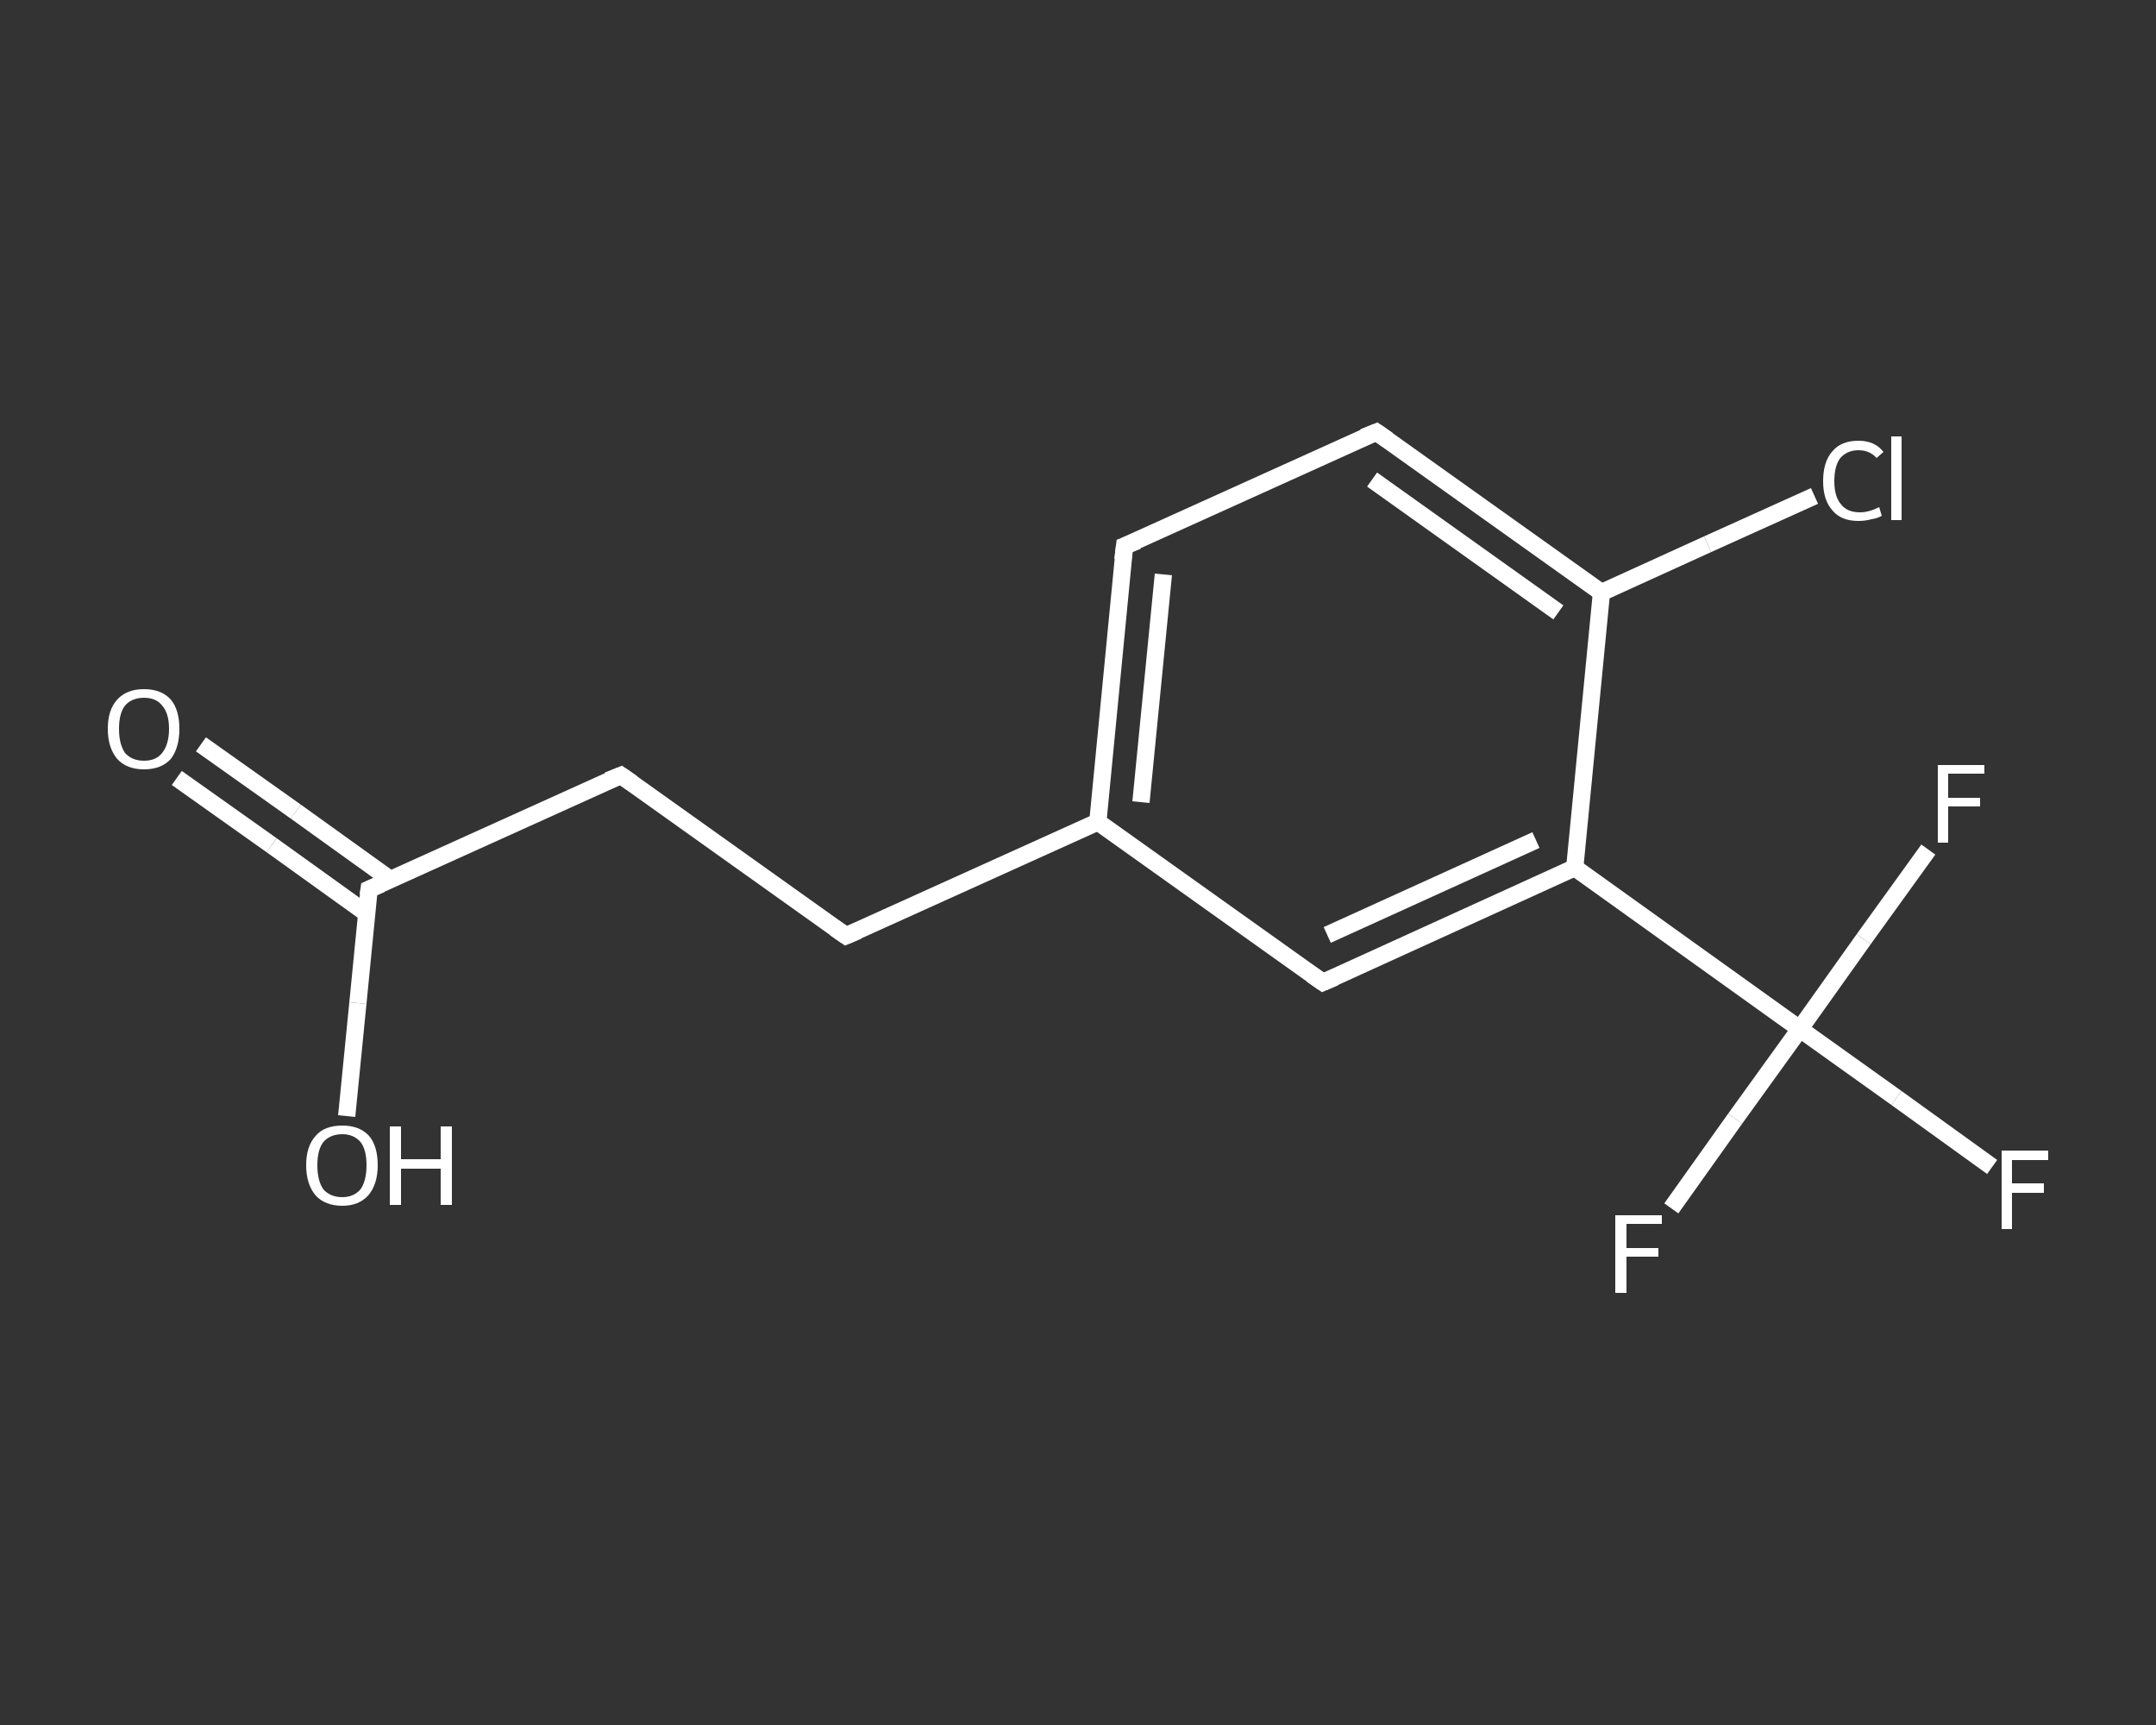<?xml version='1.0' encoding='iso-8859-1'?>
<svg version='1.1' baseProfile='full'
              xmlns='http://www.w3.org/2000/svg'
                      xmlns:rdkit='http://www.rdkit.org/xml'
                      xmlns:xlink='http://www.w3.org/1999/xlink'
                  xml:space='preserve'
width='250px' height='200px' viewBox='0 0 250 200'>
<rect x="0" y="0" width="250" height="200" fill="#333333" stroke="none"/>
<!-- END OF HEADER -->
<rect style='opacity:1.0;fill:transparent;stroke:none' width='250.0' height='200.0' x='0.0' y='0.0'> </rect>
<path class='bond-0 atom-0 atom-1' d='M 23.3,86.3 L 34.3,94.1' style='fill:none;fill-rule:evenodd;stroke:#FFFFFF;stroke-width:2.0px;stroke-linecap:butt;stroke-linejoin:miter;stroke-opacity:1' />
<path class='bond-0 atom-0 atom-1' d='M 34.3,94.1 L 45.3,102.0' style='fill:none;fill-rule:evenodd;stroke:#FFFFFF;stroke-width:2.0px;stroke-linecap:butt;stroke-linejoin:miter;stroke-opacity:1' />
<path class='bond-0 atom-0 atom-1' d='M 20.5,90.2 L 31.5,98.0' style='fill:none;fill-rule:evenodd;stroke:#FFFFFF;stroke-width:2.0px;stroke-linecap:butt;stroke-linejoin:miter;stroke-opacity:1' />
<path class='bond-0 atom-0 atom-1' d='M 31.5,98.0 L 42.5,105.9' style='fill:none;fill-rule:evenodd;stroke:#FFFFFF;stroke-width:2.0px;stroke-linecap:butt;stroke-linejoin:miter;stroke-opacity:1' />
<path class='bond-1 atom-1 atom-2' d='M 42.8,103.1 L 41.5,116.3' style='fill:none;fill-rule:evenodd;stroke:#FFFFFF;stroke-width:2.0px;stroke-linecap:butt;stroke-linejoin:miter;stroke-opacity:1' />
<path class='bond-1 atom-1 atom-2' d='M 41.5,116.3 L 40.2,129.4' style='fill:none;fill-rule:evenodd;stroke:#FFFFFF;stroke-width:2.0px;stroke-linecap:butt;stroke-linejoin:miter;stroke-opacity:1' />
<path class='bond-2 atom-1 atom-3' d='M 42.8,103.1 L 72.0,89.9' style='fill:none;fill-rule:evenodd;stroke:#FFFFFF;stroke-width:2.0px;stroke-linecap:butt;stroke-linejoin:miter;stroke-opacity:1' />
<path class='bond-3 atom-3 atom-4' d='M 72.0,89.9 L 98.1,108.5' style='fill:none;fill-rule:evenodd;stroke:#FFFFFF;stroke-width:2.0px;stroke-linecap:butt;stroke-linejoin:miter;stroke-opacity:1' />
<path class='bond-4 atom-4 atom-5' d='M 98.1,108.5 L 127.3,95.3' style='fill:none;fill-rule:evenodd;stroke:#FFFFFF;stroke-width:2.0px;stroke-linecap:butt;stroke-linejoin:miter;stroke-opacity:1' />
<path class='bond-5 atom-5 atom-6' d='M 127.3,95.3 L 130.4,63.3' style='fill:none;fill-rule:evenodd;stroke:#FFFFFF;stroke-width:2.0px;stroke-linecap:butt;stroke-linejoin:miter;stroke-opacity:1' />
<path class='bond-5 atom-5 atom-6' d='M 132.3,93.0 L 134.9,66.6' style='fill:none;fill-rule:evenodd;stroke:#FFFFFF;stroke-width:2.0px;stroke-linecap:butt;stroke-linejoin:miter;stroke-opacity:1' />
<path class='bond-6 atom-6 atom-7' d='M 130.4,63.3 L 159.6,50.1' style='fill:none;fill-rule:evenodd;stroke:#FFFFFF;stroke-width:2.0px;stroke-linecap:butt;stroke-linejoin:miter;stroke-opacity:1' />
<path class='bond-7 atom-7 atom-8' d='M 159.6,50.1 L 185.7,68.7' style='fill:none;fill-rule:evenodd;stroke:#FFFFFF;stroke-width:2.0px;stroke-linecap:butt;stroke-linejoin:miter;stroke-opacity:1' />
<path class='bond-7 atom-7 atom-8' d='M 159.1,55.6 L 180.7,71.0' style='fill:none;fill-rule:evenodd;stroke:#FFFFFF;stroke-width:2.0px;stroke-linecap:butt;stroke-linejoin:miter;stroke-opacity:1' />
<path class='bond-8 atom-8 atom-9' d='M 185.7,68.7 L 198.0,63.1' style='fill:none;fill-rule:evenodd;stroke:#FFFFFF;stroke-width:2.0px;stroke-linecap:butt;stroke-linejoin:miter;stroke-opacity:1' />
<path class='bond-8 atom-8 atom-9' d='M 198.0,63.1 L 210.4,57.5' style='fill:none;fill-rule:evenodd;stroke:#FFFFFF;stroke-width:2.0px;stroke-linecap:butt;stroke-linejoin:miter;stroke-opacity:1' />
<path class='bond-9 atom-8 atom-10' d='M 185.7,68.7 L 182.6,100.6' style='fill:none;fill-rule:evenodd;stroke:#FFFFFF;stroke-width:2.0px;stroke-linecap:butt;stroke-linejoin:miter;stroke-opacity:1' />
<path class='bond-10 atom-10 atom-11' d='M 182.6,100.6 L 208.7,119.3' style='fill:none;fill-rule:evenodd;stroke:#FFFFFF;stroke-width:2.0px;stroke-linecap:butt;stroke-linejoin:miter;stroke-opacity:1' />
<path class='bond-11 atom-11 atom-12' d='M 208.7,119.3 L 219.9,127.3' style='fill:none;fill-rule:evenodd;stroke:#FFFFFF;stroke-width:2.0px;stroke-linecap:butt;stroke-linejoin:miter;stroke-opacity:1' />
<path class='bond-11 atom-11 atom-12' d='M 219.9,127.3 L 231.0,135.3' style='fill:none;fill-rule:evenodd;stroke:#FFFFFF;stroke-width:2.0px;stroke-linecap:butt;stroke-linejoin:miter;stroke-opacity:1' />
<path class='bond-12 atom-11 atom-13' d='M 208.7,119.3 L 201.2,129.7' style='fill:none;fill-rule:evenodd;stroke:#FFFFFF;stroke-width:2.0px;stroke-linecap:butt;stroke-linejoin:miter;stroke-opacity:1' />
<path class='bond-12 atom-11 atom-13' d='M 201.2,129.7 L 193.8,140.1' style='fill:none;fill-rule:evenodd;stroke:#FFFFFF;stroke-width:2.0px;stroke-linecap:butt;stroke-linejoin:miter;stroke-opacity:1' />
<path class='bond-13 atom-11 atom-14' d='M 208.7,119.3 L 216.1,108.9' style='fill:none;fill-rule:evenodd;stroke:#FFFFFF;stroke-width:2.0px;stroke-linecap:butt;stroke-linejoin:miter;stroke-opacity:1' />
<path class='bond-13 atom-11 atom-14' d='M 216.1,108.9 L 223.6,98.5' style='fill:none;fill-rule:evenodd;stroke:#FFFFFF;stroke-width:2.0px;stroke-linecap:butt;stroke-linejoin:miter;stroke-opacity:1' />
<path class='bond-14 atom-10 atom-15' d='M 182.6,100.6 L 153.4,113.9' style='fill:none;fill-rule:evenodd;stroke:#FFFFFF;stroke-width:2.0px;stroke-linecap:butt;stroke-linejoin:miter;stroke-opacity:1' />
<path class='bond-14 atom-10 atom-15' d='M 178.1,97.4 L 153.9,108.4' style='fill:none;fill-rule:evenodd;stroke:#FFFFFF;stroke-width:2.0px;stroke-linecap:butt;stroke-linejoin:miter;stroke-opacity:1' />
<path class='bond-15 atom-15 atom-5' d='M 153.4,113.9 L 127.3,95.3' style='fill:none;fill-rule:evenodd;stroke:#FFFFFF;stroke-width:2.0px;stroke-linecap:butt;stroke-linejoin:miter;stroke-opacity:1' />
<path d='M 42.7,103.8 L 42.8,103.1 L 44.2,102.5' style='fill:none;stroke:#FFFFFF;stroke-width:2.0px;stroke-linecap:butt;stroke-linejoin:miter;stroke-opacity:1;' />
<path d='M 70.5,90.5 L 72.0,89.9 L 73.3,90.8' style='fill:none;stroke:#FFFFFF;stroke-width:2.0px;stroke-linecap:butt;stroke-linejoin:miter;stroke-opacity:1;' />
<path d='M 96.8,107.6 L 98.1,108.5 L 99.5,107.9' style='fill:none;stroke:#FFFFFF;stroke-width:2.0px;stroke-linecap:butt;stroke-linejoin:miter;stroke-opacity:1;' />
<path d='M 130.2,64.9 L 130.4,63.3 L 131.9,62.7' style='fill:none;stroke:#FFFFFF;stroke-width:2.0px;stroke-linecap:butt;stroke-linejoin:miter;stroke-opacity:1;' />
<path d='M 158.1,50.7 L 159.6,50.1 L 160.9,51.0' style='fill:none;stroke:#FFFFFF;stroke-width:2.0px;stroke-linecap:butt;stroke-linejoin:miter;stroke-opacity:1;' />
<path d='M 154.8,113.3 L 153.4,113.9 L 152.1,113.0' style='fill:none;stroke:#FFFFFF;stroke-width:2.0px;stroke-linecap:butt;stroke-linejoin:miter;stroke-opacity:1;' />
<path class='atom-0' d='M 12.5 84.5
Q 12.5 82.3, 13.6 81.1
Q 14.7 79.9, 16.7 79.9
Q 18.7 79.9, 19.8 81.1
Q 20.8 82.3, 20.8 84.5
Q 20.8 86.7, 19.8 88.0
Q 18.7 89.2, 16.7 89.2
Q 14.7 89.2, 13.6 88.0
Q 12.5 86.7, 12.5 84.5
M 16.7 88.2
Q 18.1 88.2, 18.8 87.3
Q 19.6 86.3, 19.6 84.5
Q 19.6 82.7, 18.8 81.8
Q 18.1 80.9, 16.7 80.9
Q 15.3 80.9, 14.5 81.8
Q 13.8 82.7, 13.8 84.5
Q 13.8 86.3, 14.5 87.3
Q 15.3 88.2, 16.7 88.2
' fill='#FFFFFF'/>
<path class='atom-2' d='M 35.5 135.1
Q 35.5 132.9, 36.6 131.7
Q 37.6 130.5, 39.7 130.5
Q 41.7 130.5, 42.8 131.7
Q 43.8 132.9, 43.8 135.1
Q 43.8 137.3, 42.7 138.6
Q 41.6 139.8, 39.7 139.8
Q 37.7 139.8, 36.6 138.6
Q 35.5 137.3, 35.5 135.1
M 39.7 138.8
Q 41.0 138.8, 41.8 137.9
Q 42.5 136.9, 42.5 135.1
Q 42.5 133.3, 41.8 132.4
Q 41.0 131.5, 39.7 131.5
Q 38.3 131.5, 37.5 132.4
Q 36.8 133.3, 36.8 135.1
Q 36.8 136.9, 37.5 137.9
Q 38.3 138.8, 39.7 138.8
' fill='#FFFFFF'/>
<path class='atom-2' d='M 45.2 130.6
L 46.5 130.6
L 46.5 134.4
L 51.1 134.4
L 51.1 130.6
L 52.4 130.6
L 52.4 139.7
L 51.1 139.7
L 51.1 135.5
L 46.5 135.5
L 46.5 139.7
L 45.2 139.7
L 45.2 130.6
' fill='#FFFFFF'/>
<path class='atom-9' d='M 211.4 55.8
Q 211.4 53.5, 212.5 52.3
Q 213.5 51.1, 215.5 51.1
Q 217.4 51.1, 218.4 52.4
L 217.6 53.1
Q 216.8 52.2, 215.5 52.2
Q 214.2 52.2, 213.4 53.1
Q 212.7 54.0, 212.7 55.8
Q 212.7 57.6, 213.5 58.5
Q 214.2 59.4, 215.7 59.4
Q 216.7 59.4, 217.9 58.8
L 218.2 59.8
Q 217.7 60.1, 217.0 60.2
Q 216.3 60.4, 215.5 60.4
Q 213.5 60.4, 212.5 59.2
Q 211.4 58.0, 211.4 55.8
' fill='#FFFFFF'/>
<path class='atom-9' d='M 219.3 50.6
L 220.5 50.6
L 220.5 60.3
L 219.3 60.3
L 219.3 50.6
' fill='#FFFFFF'/>
<path class='atom-12' d='M 232.1 133.4
L 237.5 133.4
L 237.5 134.5
L 233.3 134.5
L 233.3 137.2
L 237.0 137.2
L 237.0 138.3
L 233.3 138.3
L 233.3 142.5
L 232.1 142.5
L 232.1 133.4
' fill='#FFFFFF'/>
<path class='atom-13' d='M 187.3 140.9
L 192.7 140.9
L 192.7 141.9
L 188.6 141.9
L 188.6 144.7
L 192.3 144.7
L 192.3 145.7
L 188.6 145.7
L 188.6 149.9
L 187.3 149.9
L 187.3 140.9
' fill='#FFFFFF'/>
<path class='atom-14' d='M 224.7 88.7
L 230.1 88.7
L 230.1 89.7
L 225.9 89.7
L 225.9 92.5
L 229.6 92.5
L 229.6 93.5
L 225.9 93.5
L 225.9 97.7
L 224.7 97.7
L 224.7 88.7
' fill='#FFFFFF'/>
</svg>
